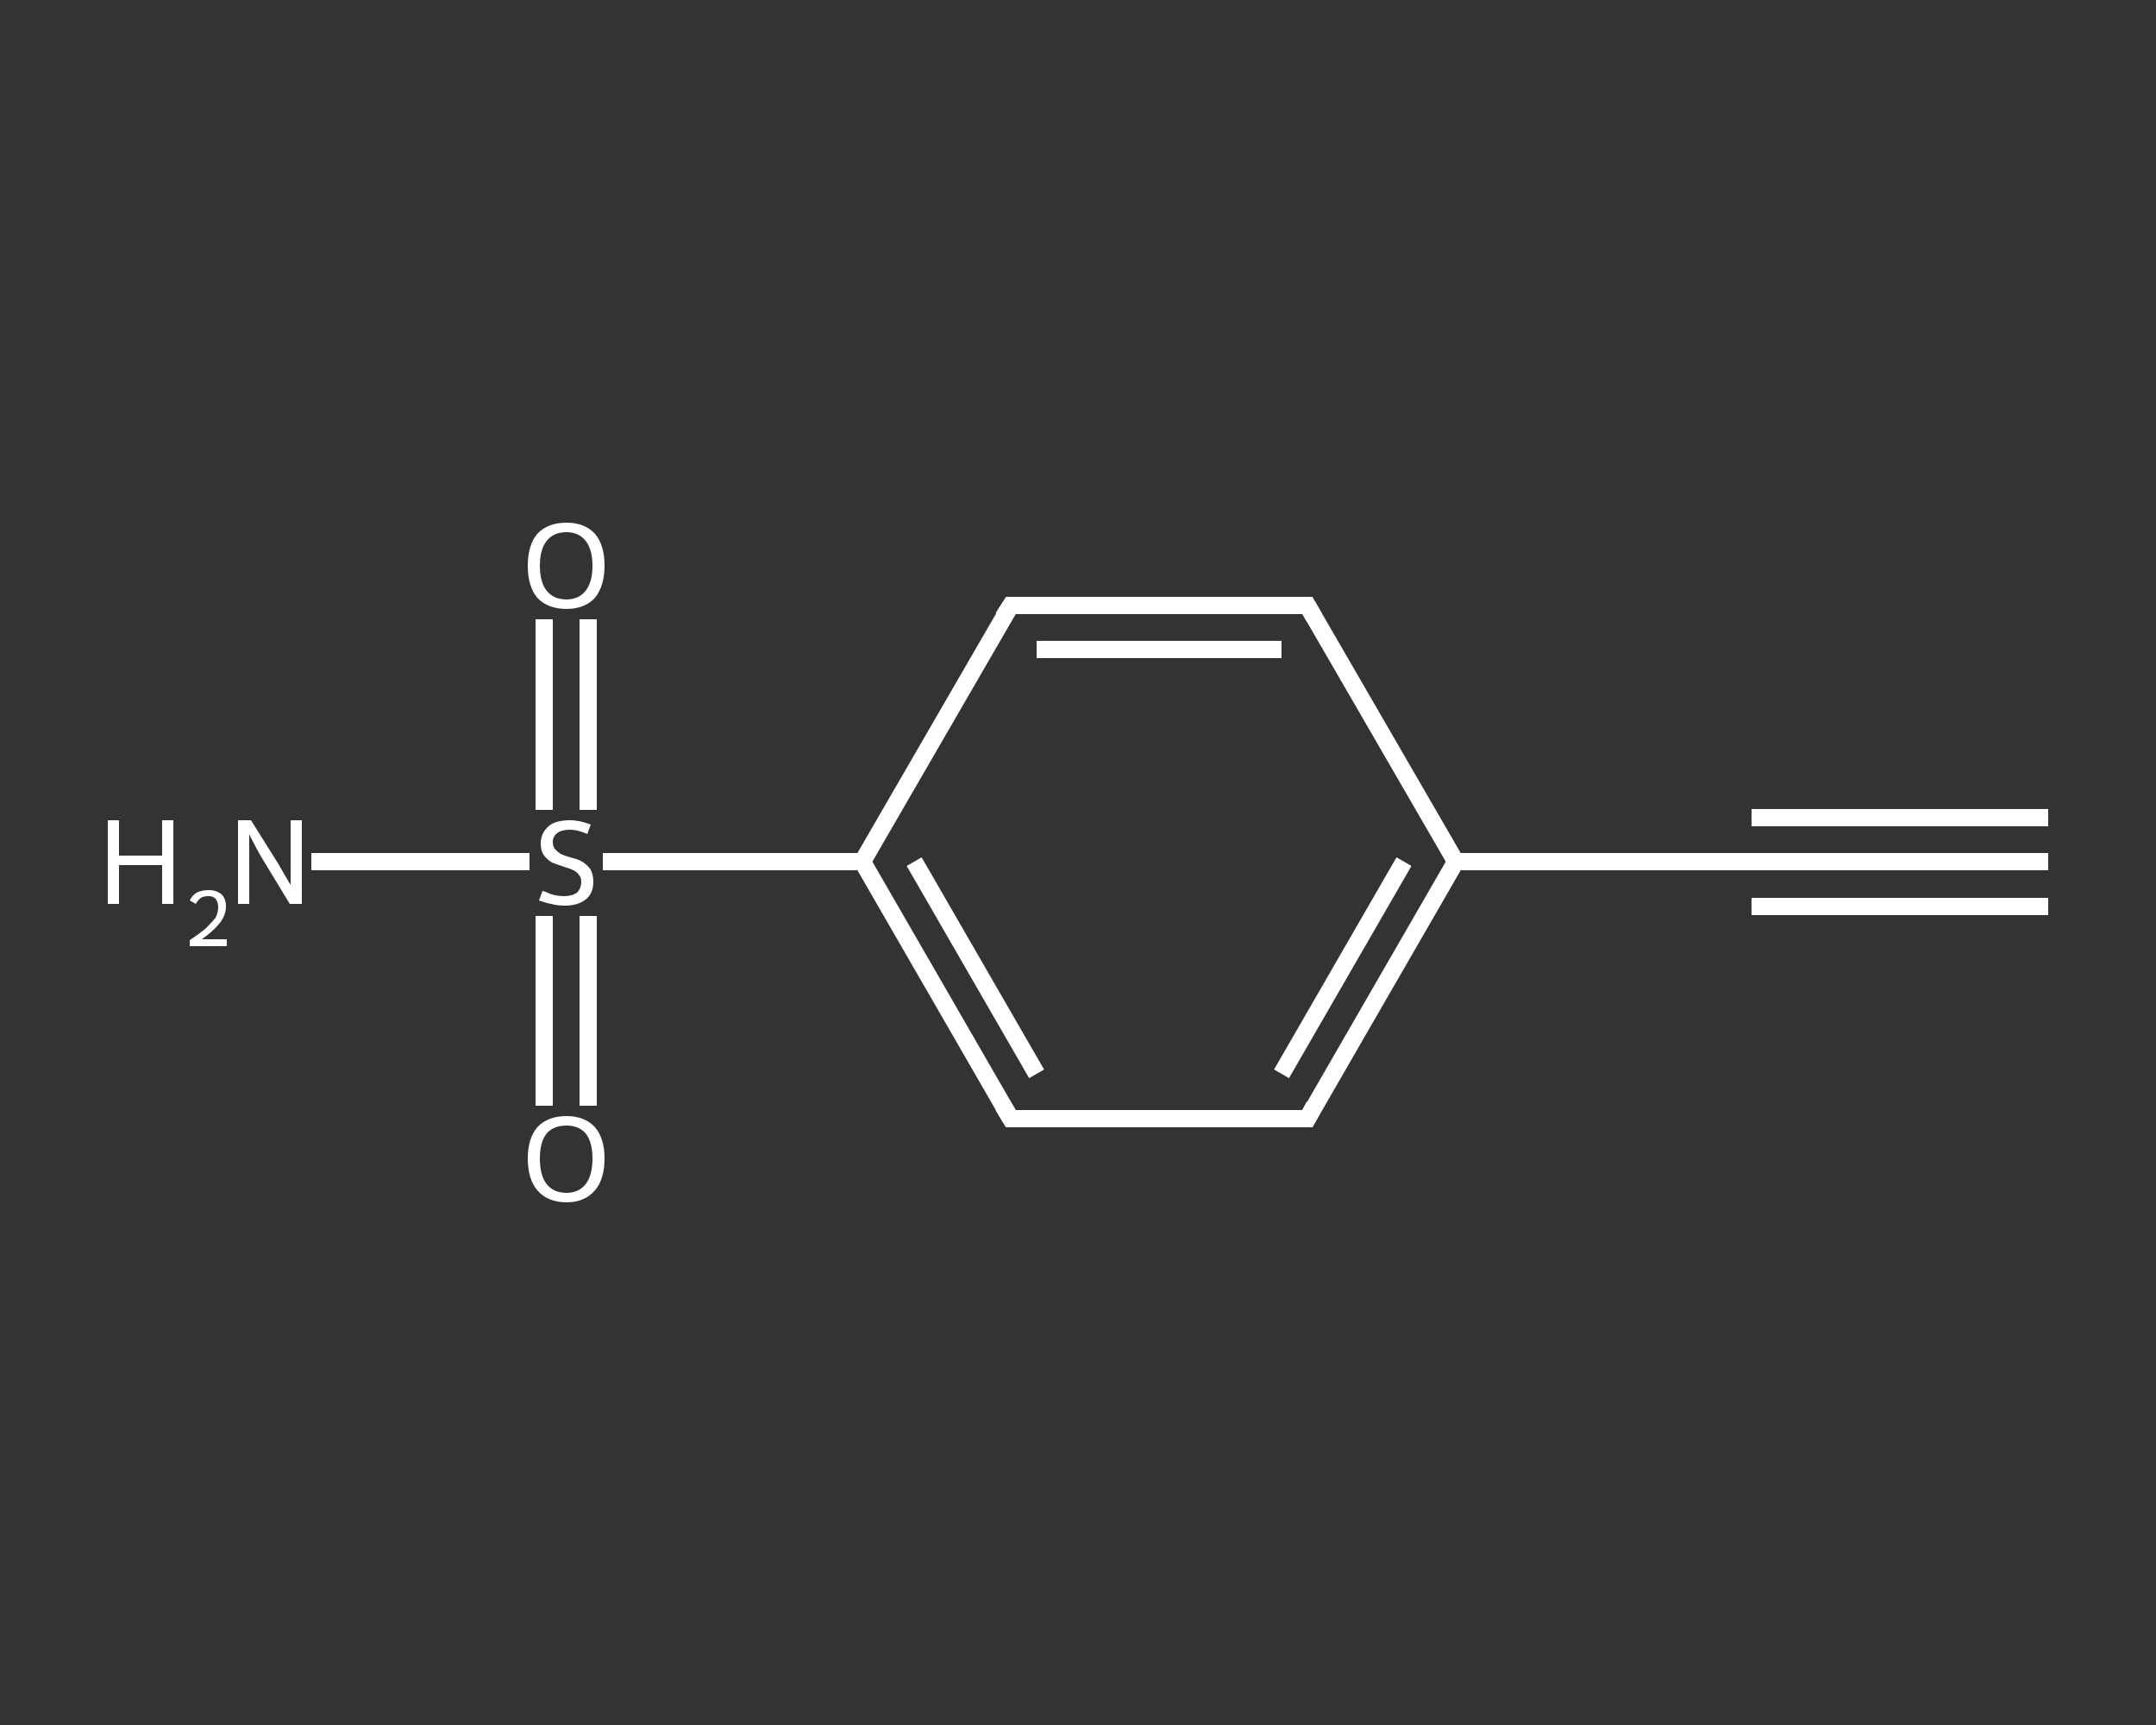 <?xml version='1.0' encoding='iso-8859-1'?>
<svg version='1.1' baseProfile='full'
              xmlns='http://www.w3.org/2000/svg'
                      xmlns:rdkit='http://www.rdkit.org/xml'
                      xmlns:xlink='http://www.w3.org/1999/xlink'
                  xml:space='preserve'
width='250px' height='200px' viewBox='0 0 250 200'>
<rect x="0" y="0" width="250" height="200" fill="#333333" stroke="none"/>
<!-- END OF HEADER -->
<rect style='opacity:1.0;fill:transparent;stroke:none' width='250.0' height='200.0' x='0.0' y='0.0'> </rect>
<path class='bond-0 atom-0 atom-1' d='M 237.5,99.9 L 203.1,99.9' style='fill:none;fill-rule:evenodd;stroke:#FFFFFF;stroke-width:2.0px;stroke-linecap:butt;stroke-linejoin:miter;stroke-opacity:1' />
<path class='bond-0 atom-0 atom-1' d='M 237.5,105.1 L 203.1,105.1' style='fill:none;fill-rule:evenodd;stroke:#FFFFFF;stroke-width:2.0px;stroke-linecap:butt;stroke-linejoin:miter;stroke-opacity:1' />
<path class='bond-0 atom-0 atom-1' d='M 237.5,94.8 L 203.1,94.8' style='fill:none;fill-rule:evenodd;stroke:#FFFFFF;stroke-width:2.0px;stroke-linecap:butt;stroke-linejoin:miter;stroke-opacity:1' />
<path class='bond-1 atom-1 atom-2' d='M 203.1,99.9 L 168.8,99.9' style='fill:none;fill-rule:evenodd;stroke:#FFFFFF;stroke-width:2.0px;stroke-linecap:butt;stroke-linejoin:miter;stroke-opacity:1' />
<path class='bond-2 atom-2 atom-3' d='M 168.8,99.9 L 151.6,129.7' style='fill:none;fill-rule:evenodd;stroke:#FFFFFF;stroke-width:2.0px;stroke-linecap:butt;stroke-linejoin:miter;stroke-opacity:1' />
<path class='bond-2 atom-2 atom-3' d='M 162.8,99.9 L 148.6,124.5' style='fill:none;fill-rule:evenodd;stroke:#FFFFFF;stroke-width:2.0px;stroke-linecap:butt;stroke-linejoin:miter;stroke-opacity:1' />
<path class='bond-3 atom-3 atom-4' d='M 151.6,129.7 L 117.2,129.7' style='fill:none;fill-rule:evenodd;stroke:#FFFFFF;stroke-width:2.0px;stroke-linecap:butt;stroke-linejoin:miter;stroke-opacity:1' />
<path class='bond-4 atom-4 atom-5' d='M 117.2,129.7 L 100.0,99.9' style='fill:none;fill-rule:evenodd;stroke:#FFFFFF;stroke-width:2.0px;stroke-linecap:butt;stroke-linejoin:miter;stroke-opacity:1' />
<path class='bond-4 atom-4 atom-5' d='M 120.2,124.5 L 106.0,99.9' style='fill:none;fill-rule:evenodd;stroke:#FFFFFF;stroke-width:2.0px;stroke-linecap:butt;stroke-linejoin:miter;stroke-opacity:1' />
<path class='bond-5 atom-5 atom-6' d='M 100.0,99.9 L 85.0,99.9' style='fill:none;fill-rule:evenodd;stroke:#FFFFFF;stroke-width:2.0px;stroke-linecap:butt;stroke-linejoin:miter;stroke-opacity:1' />
<path class='bond-5 atom-5 atom-6' d='M 85.0,99.9 L 69.9,99.9' style='fill:none;fill-rule:evenodd;stroke:#FFFFFF;stroke-width:2.0px;stroke-linecap:butt;stroke-linejoin:miter;stroke-opacity:1' />
<path class='bond-6 atom-6 atom-7' d='M 61.4,99.9 L 48.8,99.9' style='fill:none;fill-rule:evenodd;stroke:#FFFFFF;stroke-width:2.0px;stroke-linecap:butt;stroke-linejoin:miter;stroke-opacity:1' />
<path class='bond-6 atom-6 atom-7' d='M 48.8,99.9 L 36.1,99.9' style='fill:none;fill-rule:evenodd;stroke:#FFFFFF;stroke-width:2.0px;stroke-linecap:butt;stroke-linejoin:miter;stroke-opacity:1' />
<path class='bond-7 atom-6 atom-8' d='M 68.2,93.9 L 68.2,82.8' style='fill:none;fill-rule:evenodd;stroke:#FFFFFF;stroke-width:2.0px;stroke-linecap:butt;stroke-linejoin:miter;stroke-opacity:1' />
<path class='bond-7 atom-6 atom-8' d='M 68.2,82.8 L 68.2,71.8' style='fill:none;fill-rule:evenodd;stroke:#FFFFFF;stroke-width:2.0px;stroke-linecap:butt;stroke-linejoin:miter;stroke-opacity:1' />
<path class='bond-7 atom-6 atom-8' d='M 63.1,93.9 L 63.1,82.8' style='fill:none;fill-rule:evenodd;stroke:#FFFFFF;stroke-width:2.0px;stroke-linecap:butt;stroke-linejoin:miter;stroke-opacity:1' />
<path class='bond-7 atom-6 atom-8' d='M 63.1,82.8 L 63.1,71.8' style='fill:none;fill-rule:evenodd;stroke:#FFFFFF;stroke-width:2.0px;stroke-linecap:butt;stroke-linejoin:miter;stroke-opacity:1' />
<path class='bond-8 atom-6 atom-9' d='M 63.1,106.2 L 63.1,117.2' style='fill:none;fill-rule:evenodd;stroke:#FFFFFF;stroke-width:2.0px;stroke-linecap:butt;stroke-linejoin:miter;stroke-opacity:1' />
<path class='bond-8 atom-6 atom-9' d='M 63.1,117.2 L 63.1,128.2' style='fill:none;fill-rule:evenodd;stroke:#FFFFFF;stroke-width:2.0px;stroke-linecap:butt;stroke-linejoin:miter;stroke-opacity:1' />
<path class='bond-8 atom-6 atom-9' d='M 68.2,106.2 L 68.2,117.2' style='fill:none;fill-rule:evenodd;stroke:#FFFFFF;stroke-width:2.0px;stroke-linecap:butt;stroke-linejoin:miter;stroke-opacity:1' />
<path class='bond-8 atom-6 atom-9' d='M 68.2,117.2 L 68.2,128.2' style='fill:none;fill-rule:evenodd;stroke:#FFFFFF;stroke-width:2.0px;stroke-linecap:butt;stroke-linejoin:miter;stroke-opacity:1' />
<path class='bond-9 atom-5 atom-10' d='M 100.0,99.9 L 117.2,70.2' style='fill:none;fill-rule:evenodd;stroke:#FFFFFF;stroke-width:2.0px;stroke-linecap:butt;stroke-linejoin:miter;stroke-opacity:1' />
<path class='bond-10 atom-10 atom-11' d='M 117.2,70.2 L 151.6,70.2' style='fill:none;fill-rule:evenodd;stroke:#FFFFFF;stroke-width:2.0px;stroke-linecap:butt;stroke-linejoin:miter;stroke-opacity:1' />
<path class='bond-10 atom-10 atom-11' d='M 120.2,75.3 L 148.6,75.3' style='fill:none;fill-rule:evenodd;stroke:#FFFFFF;stroke-width:2.0px;stroke-linecap:butt;stroke-linejoin:miter;stroke-opacity:1' />
<path class='bond-11 atom-11 atom-2' d='M 151.6,70.2 L 168.8,99.9' style='fill:none;fill-rule:evenodd;stroke:#FFFFFF;stroke-width:2.0px;stroke-linecap:butt;stroke-linejoin:miter;stroke-opacity:1' />
<path d='M 204.8,99.9 L 203.1,99.9 L 201.4,99.9' style='fill:none;stroke:#FFFFFF;stroke-width:2.0px;stroke-linecap:butt;stroke-linejoin:miter;stroke-opacity:1;' />
<path d='M 152.4,128.2 L 151.6,129.7 L 149.9,129.7' style='fill:none;stroke:#FFFFFF;stroke-width:2.0px;stroke-linecap:butt;stroke-linejoin:miter;stroke-opacity:1;' />
<path d='M 118.9,129.7 L 117.2,129.7 L 116.3,128.2' style='fill:none;stroke:#FFFFFF;stroke-width:2.0px;stroke-linecap:butt;stroke-linejoin:miter;stroke-opacity:1;' />
<path d='M 116.3,71.6 L 117.2,70.2 L 118.9,70.2' style='fill:none;stroke:#FFFFFF;stroke-width:2.0px;stroke-linecap:butt;stroke-linejoin:miter;stroke-opacity:1;' />
<path d='M 149.9,70.2 L 151.6,70.2 L 152.4,71.6' style='fill:none;stroke:#FFFFFF;stroke-width:2.0px;stroke-linecap:butt;stroke-linejoin:miter;stroke-opacity:1;' />
<path class='atom-6' d='M 62.9 103.3
Q 63.0 103.3, 63.5 103.5
Q 63.9 103.7, 64.4 103.8
Q 64.9 103.9, 65.4 103.9
Q 66.3 103.9, 66.9 103.5
Q 67.4 103.0, 67.4 102.2
Q 67.4 101.7, 67.1 101.4
Q 66.9 101.1, 66.5 100.9
Q 66.1 100.7, 65.4 100.5
Q 64.5 100.2, 64.0 100.0
Q 63.5 99.7, 63.1 99.2
Q 62.7 98.7, 62.7 97.8
Q 62.7 96.6, 63.6 95.8
Q 64.4 95.1, 66.1 95.1
Q 67.2 95.1, 68.5 95.6
L 68.1 96.7
Q 67.0 96.2, 66.1 96.2
Q 65.1 96.2, 64.6 96.6
Q 64.1 97.0, 64.1 97.6
Q 64.1 98.2, 64.4 98.5
Q 64.7 98.8, 65.0 99.0
Q 65.4 99.2, 66.1 99.4
Q 67.0 99.6, 67.5 99.9
Q 68.0 100.2, 68.4 100.7
Q 68.8 101.3, 68.8 102.2
Q 68.8 103.6, 67.9 104.3
Q 67.0 105.0, 65.5 105.0
Q 64.6 105.0, 63.9 104.8
Q 63.3 104.7, 62.5 104.4
L 62.9 103.3
' fill='#FFFFFF'/>
<path class='atom-7' d='M 12.5 95.1
L 13.8 95.1
L 13.8 99.2
L 18.8 99.2
L 18.8 95.1
L 20.1 95.1
L 20.1 104.8
L 18.8 104.8
L 18.8 100.3
L 13.8 100.3
L 13.8 104.8
L 12.5 104.8
L 12.5 95.1
' fill='#FFFFFF'/>
<path class='atom-7' d='M 22.0 104.4
Q 22.3 103.8, 22.8 103.5
Q 23.4 103.2, 24.2 103.2
Q 25.1 103.2, 25.7 103.7
Q 26.2 104.2, 26.2 105.1
Q 26.2 106.1, 25.5 107.0
Q 24.8 107.9, 23.4 108.9
L 26.3 108.9
L 26.3 109.7
L 22.0 109.7
L 22.0 109.0
Q 23.2 108.2, 23.9 107.6
Q 24.6 106.9, 25.0 106.4
Q 25.3 105.8, 25.3 105.2
Q 25.3 104.6, 25.0 104.2
Q 24.7 103.9, 24.2 103.9
Q 23.6 103.9, 23.3 104.1
Q 23.0 104.3, 22.7 104.8
L 22.0 104.4
' fill='#FFFFFF'/>
<path class='atom-7' d='M 29.1 95.1
L 32.3 100.2
Q 32.6 100.7, 33.1 101.6
Q 33.7 102.6, 33.7 102.6
L 33.7 95.1
L 35.0 95.1
L 35.0 104.8
L 33.6 104.8
L 30.2 99.2
Q 29.8 98.5, 29.4 97.7
Q 29.0 97.0, 28.9 96.7
L 28.9 104.8
L 27.6 104.8
L 27.6 95.1
L 29.1 95.1
' fill='#FFFFFF'/>
<path class='atom-8' d='M 61.2 65.6
Q 61.2 63.2, 62.3 61.9
Q 63.5 60.6, 65.7 60.6
Q 67.8 60.6, 69.0 61.9
Q 70.1 63.2, 70.1 65.6
Q 70.1 67.9, 69.0 69.3
Q 67.8 70.6, 65.7 70.6
Q 63.5 70.6, 62.3 69.3
Q 61.2 68.0, 61.2 65.6
M 65.7 69.5
Q 67.1 69.5, 67.9 68.5
Q 68.7 67.5, 68.7 65.6
Q 68.7 63.7, 67.9 62.7
Q 67.1 61.7, 65.7 61.7
Q 64.2 61.7, 63.4 62.7
Q 62.6 63.7, 62.6 65.6
Q 62.6 67.5, 63.4 68.5
Q 64.2 69.5, 65.7 69.5
' fill='#FFFFFF'/>
<path class='atom-9' d='M 61.2 134.3
Q 61.2 132.0, 62.3 130.7
Q 63.5 129.4, 65.7 129.4
Q 67.8 129.4, 69.0 130.7
Q 70.1 132.0, 70.1 134.3
Q 70.1 136.7, 69.0 138.0
Q 67.8 139.4, 65.7 139.4
Q 63.5 139.4, 62.3 138.0
Q 61.2 136.7, 61.2 134.3
M 65.7 138.3
Q 67.1 138.3, 67.9 137.3
Q 68.7 136.3, 68.7 134.3
Q 68.7 132.4, 67.9 131.4
Q 67.1 130.5, 65.7 130.5
Q 64.2 130.5, 63.4 131.4
Q 62.6 132.4, 62.6 134.3
Q 62.6 136.3, 63.4 137.3
Q 64.2 138.3, 65.7 138.3
' fill='#FFFFFF'/>
</svg>
